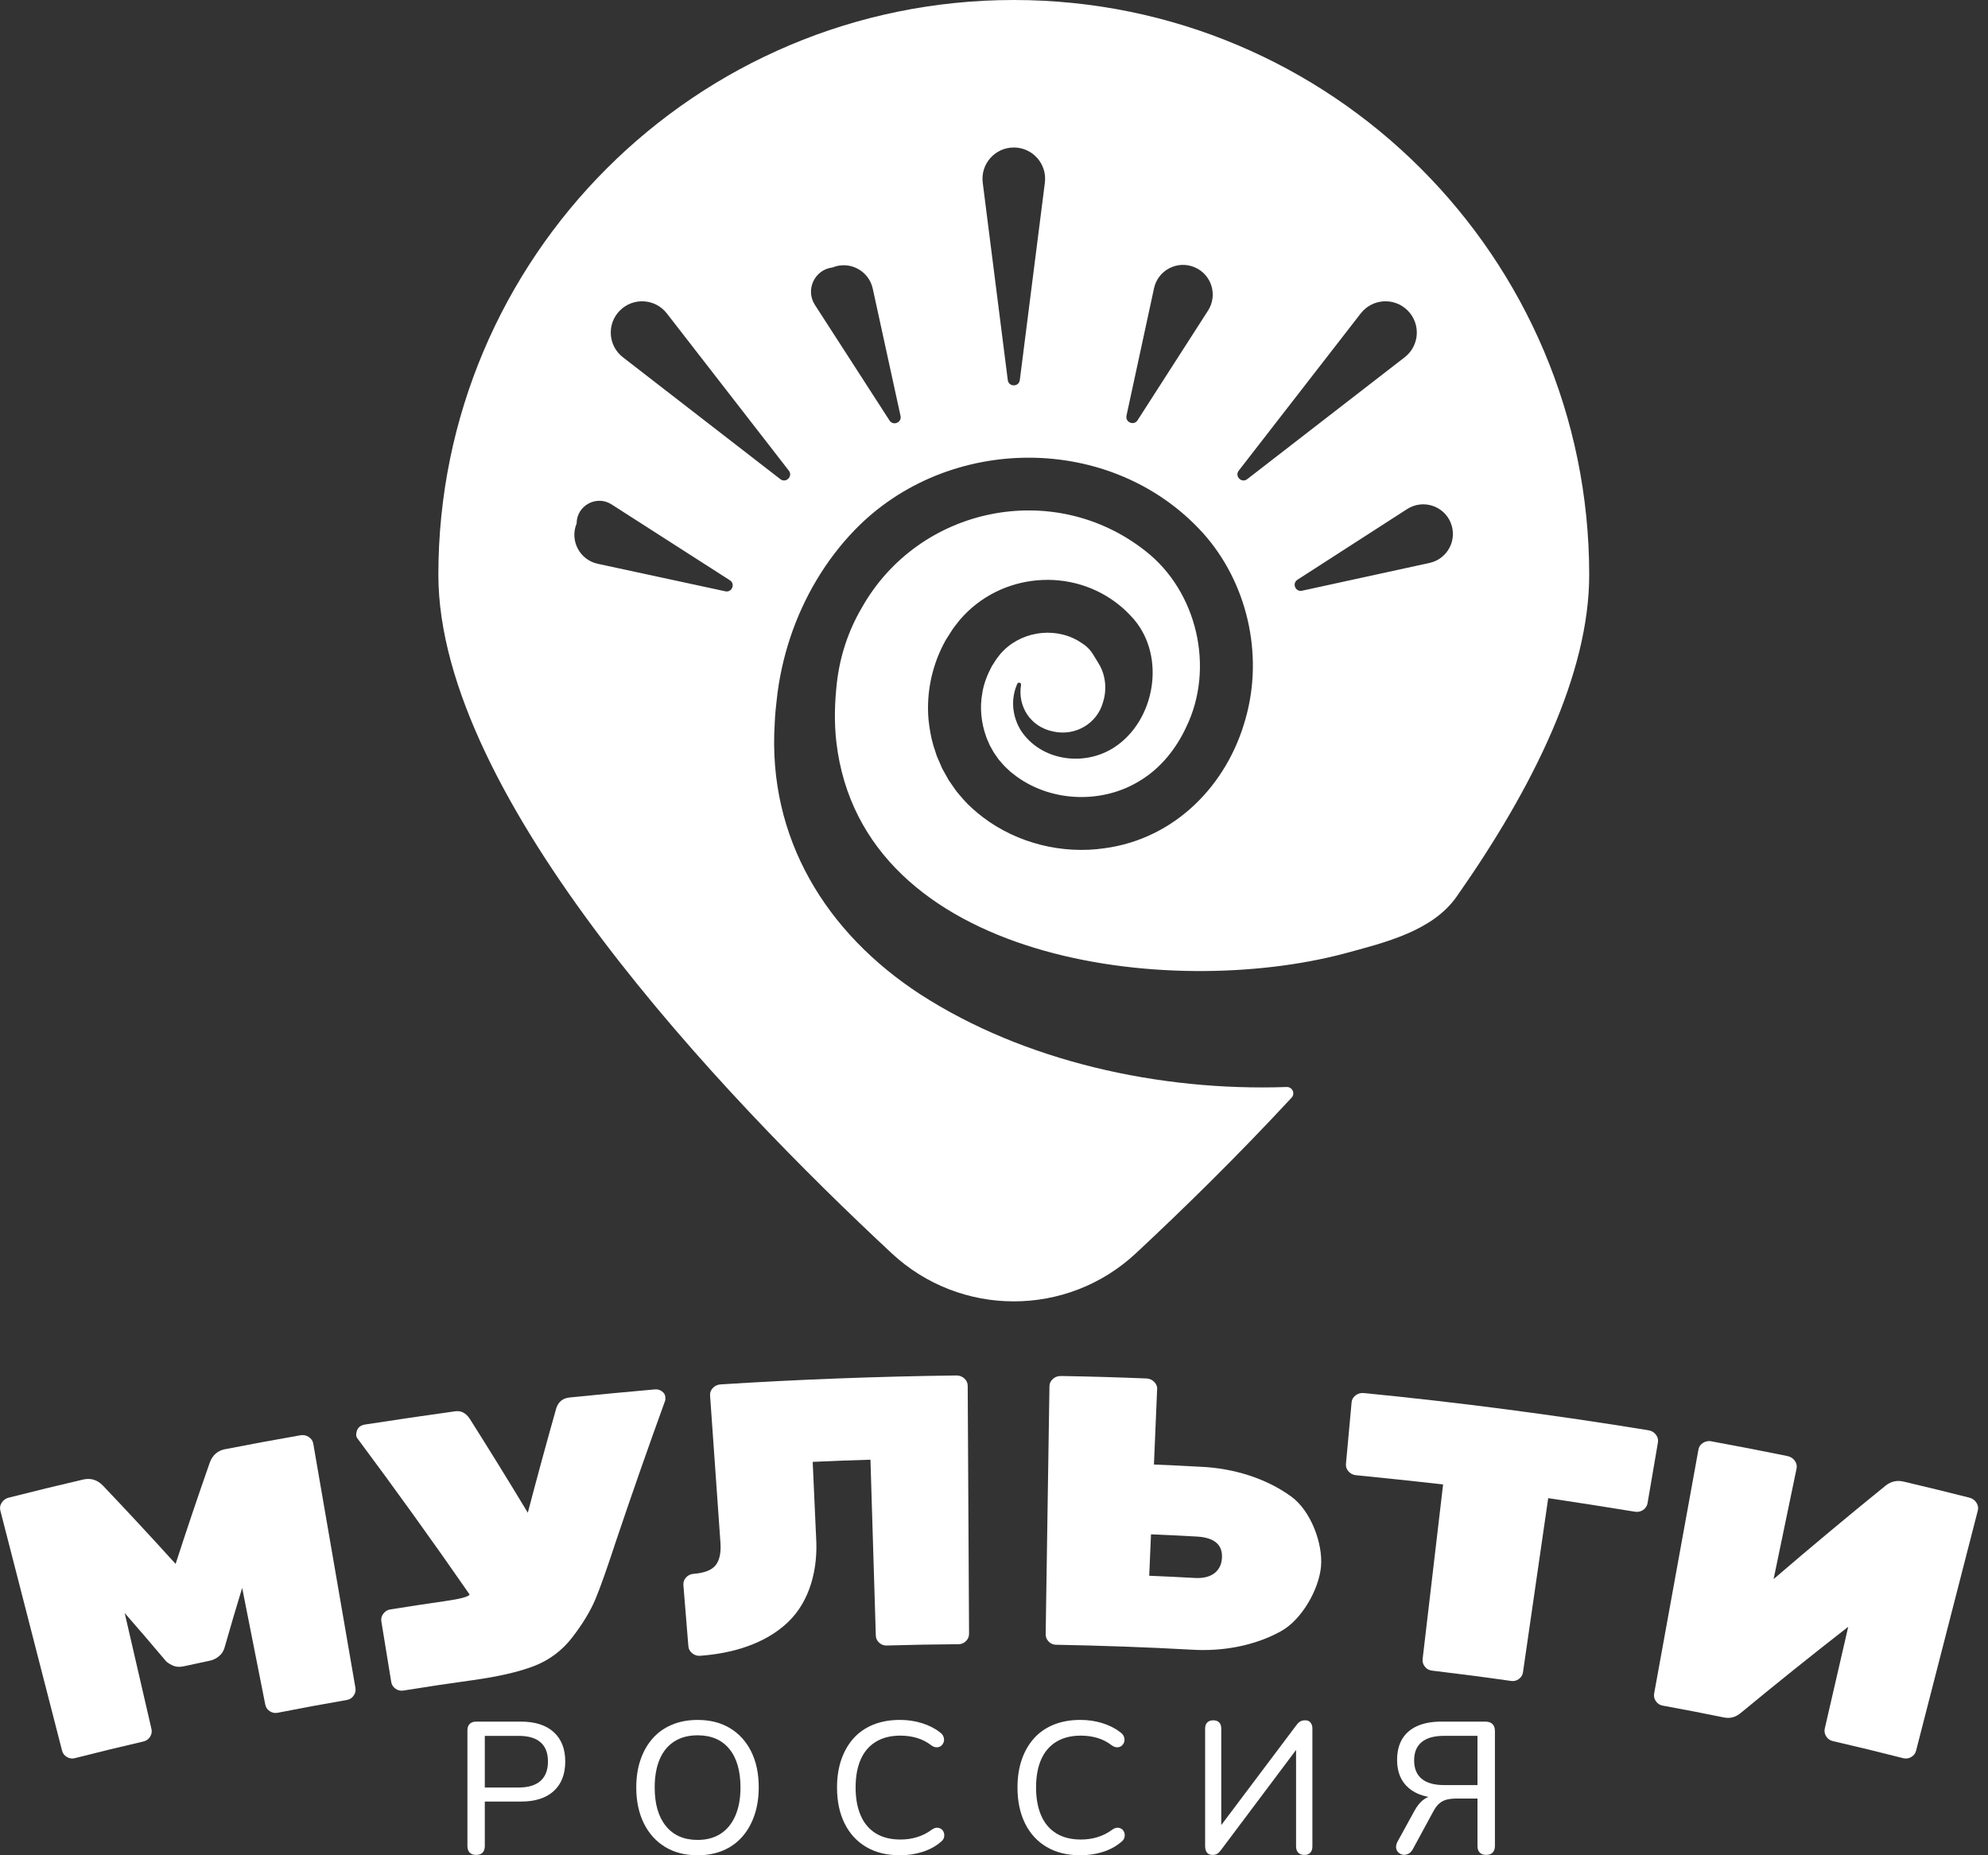 <?xml version="1.0" encoding="UTF-8"?> <svg xmlns="http://www.w3.org/2000/svg" width="75" height="70" viewBox="0 0 75 70" fill="none"><rect x="0" y="0" width="75" height="70" fill="#333333" stroke="none"/><g clip-path="url(#clip0_844_799)"><path d="M34.733 37.526C31.149 35.196 28.957 31.604 29.227 27.298C29.238 26.984 29.268 26.71 29.302 26.408C29.386 25.615 29.558 24.829 29.809 24.068C29.809 24.064 29.812 24.06 29.812 24.058C30.315 22.549 31.137 21.146 32.24 20.003C35.758 16.361 41.931 16.324 45.368 20.094C47.054 21.962 47.678 24.686 46.994 27.102C46.305 29.625 44.323 31.645 41.676 32.004C40.077 32.239 38.383 31.818 37.092 30.842C36.831 30.645 36.563 30.409 36.347 30.167C36.269 30.072 36.09 29.875 36.027 29.777C35.956 29.677 35.857 29.532 35.788 29.431C35.732 29.335 35.598 29.089 35.543 28.99C35.481 28.849 35.402 28.669 35.343 28.528C35.33 28.483 35.229 28.183 35.213 28.129C35.119 27.808 35.063 27.473 35.029 27.142C34.94 26.108 35.172 25.056 35.679 24.15C35.742 24.047 35.838 23.897 35.904 23.796C35.961 23.694 36.145 23.475 36.218 23.38C37.74 21.608 40.454 21.367 42.258 22.857C42.445 23.008 42.63 23.198 42.789 23.38C43.991 24.806 43.567 27.188 42.055 28.186C40.909 28.948 39.249 28.711 38.499 27.538C38.179 26.999 38.13 26.357 38.378 25.803L38.38 25.797C38.417 25.721 38.534 25.758 38.52 25.842C38.386 26.649 38.873 27.431 39.74 27.601C40.569 27.784 41.394 27.302 41.615 26.487C41.77 25.993 41.702 25.467 41.468 25.069C41.392 24.95 41.326 24.826 41.249 24.709C41.227 24.666 41.182 24.61 41.154 24.571C41.128 24.53 41.075 24.48 41.041 24.445C40.938 24.336 40.803 24.26 40.678 24.178C39.722 23.624 38.451 23.842 37.733 24.682C37.653 24.784 37.569 24.889 37.504 25.004C37.485 25.034 37.438 25.106 37.419 25.134C37.251 25.451 37.113 25.794 37.059 26.149C36.958 26.689 37.014 27.26 37.198 27.777C37.213 27.835 37.252 27.913 37.275 27.968C37.286 27.992 37.325 28.087 37.336 28.111C37.358 28.152 37.44 28.294 37.461 28.337C37.487 28.392 37.542 28.457 37.574 28.509L37.633 28.595L37.661 28.637C37.694 28.676 37.796 28.794 37.828 28.832C37.92 28.935 38.023 29.028 38.123 29.12C38.176 29.157 38.315 29.275 38.37 29.311C39.719 30.28 41.632 30.326 43.035 29.439C43.797 28.973 44.378 28.24 44.752 27.432C45.836 25.202 45.167 22.313 43.212 20.788C39.752 18.059 34.661 19.109 32.509 22.937C32.506 22.941 32.504 22.947 32.501 22.951C32.002 23.805 31.689 24.757 31.575 25.74C31.488 26.492 31.466 27.249 31.553 28.005C32.532 36.319 44.121 37.723 50.715 35.978C52.252 35.561 54.041 35.133 54.954 33.829C57.851 29.7 59.955 25.417 59.955 21.689C59.955 9.708 50.235 0 38.246 0C26.257 0 16.538 9.708 16.538 21.685C16.538 30.107 27.272 41.357 33.645 47.291C36.237 49.705 40.258 49.705 42.849 47.291C44.586 45.672 46.647 43.66 48.727 41.416C48.873 41.259 48.756 41.006 48.542 41.013C43.718 41.183 38.616 40.031 34.734 37.526H34.733ZM54.727 19.718C54.995 20.361 54.614 21.09 53.931 21.24L49.122 22.288C48.873 22.343 48.734 22.011 48.949 21.873L53.087 19.207C53.675 18.829 54.46 19.074 54.728 19.718H54.727ZM46.733 17.758L51.336 11.825C51.773 11.263 52.602 11.211 53.105 11.714C53.608 12.216 53.556 13.046 52.993 13.48L47.054 18.078C46.842 18.243 46.569 17.97 46.733 17.758ZM42.498 15.684L43.537 10.877C43.684 10.195 44.414 9.813 45.059 10.08C45.705 10.346 45.951 11.131 45.575 11.718L42.916 15.857C42.778 16.071 42.445 15.934 42.5 15.686L42.498 15.684ZM38.247 5.565C38.958 5.565 39.509 6.188 39.419 6.893L38.474 14.34C38.44 14.606 38.054 14.606 38.02 14.34L37.075 6.893C36.986 6.188 37.536 5.565 38.247 5.565ZM31.401 10.094C32.045 9.826 32.775 10.206 32.925 10.888L33.974 15.693C34.029 15.941 33.697 16.08 33.558 15.865L30.743 11.503C30.376 10.934 30.729 10.177 31.402 10.092L31.401 10.094ZM23.388 11.714C23.891 11.211 24.722 11.264 25.157 11.825L29.76 17.758C29.924 17.97 29.651 18.243 29.439 18.078L23.5 13.48C22.937 13.044 22.885 12.216 23.388 11.714ZM27.365 22.31L22.552 21.272C21.87 21.126 21.486 20.396 21.754 19.752C21.754 19.075 22.503 18.666 23.073 19.032L27.536 21.894C27.751 22.032 27.613 22.364 27.365 22.31Z" fill="white"></path><path d="M8.499 54.678C9.441 54.494 10.386 54.318 11.332 54.154C11.447 54.134 11.551 54.154 11.646 54.217C11.742 54.278 11.799 54.362 11.818 54.466C12.348 57.541 12.88 60.614 13.41 63.688C13.427 63.793 13.404 63.891 13.34 63.979C13.277 64.069 13.191 64.123 13.086 64.141C12.039 64.324 11.517 64.42 10.473 64.624C10.367 64.644 10.269 64.624 10.177 64.564C10.085 64.503 10.029 64.422 10.008 64.317C9.717 62.849 9.427 61.38 9.136 59.912C8.862 60.816 8.729 61.268 8.469 62.174C8.434 62.299 8.363 62.405 8.26 62.491C8.155 62.576 8.045 62.632 7.928 62.656C7.53 62.74 7.332 62.783 6.935 62.87C6.769 62.906 6.623 62.893 6.497 62.831C6.37 62.77 6.286 62.711 6.241 62.651C5.632 61.931 5.325 61.573 4.704 60.86C5.041 62.318 5.378 63.777 5.714 65.235C5.738 65.338 5.721 65.437 5.661 65.53C5.601 65.623 5.519 65.682 5.415 65.706C4.377 65.948 3.86 66.074 2.825 66.336C2.72 66.364 2.62 66.349 2.525 66.293C2.429 66.237 2.368 66.158 2.342 66.055C1.566 63.034 0.788 60.012 0.012 56.991C-0.014 56.888 0.004 56.788 0.067 56.694C0.129 56.598 0.216 56.536 0.329 56.507C1.262 56.27 2.198 56.042 3.136 55.824C3.423 55.758 3.673 55.834 3.884 56.053C4.81 57.026 5.723 58.011 6.625 59.007C7.039 57.73 7.468 56.457 7.912 55.19C8.015 54.904 8.211 54.731 8.499 54.676V54.678Z" fill="white"></path><path d="M17.838 63.393C16.787 63.54 16.262 63.619 15.214 63.786C15.108 63.802 15.01 63.779 14.92 63.715C14.831 63.651 14.777 63.567 14.76 63.463C14.61 62.547 14.537 62.09 14.387 61.175C14.37 61.07 14.395 60.972 14.462 60.884C14.529 60.796 14.616 60.741 14.724 60.725C15.559 60.592 15.976 60.528 16.814 60.407C17.367 60.327 17.669 60.247 17.718 60.163C16.335 58.167 14.919 56.197 13.468 54.25C13.453 54.223 13.442 54.191 13.437 54.153C13.441 53.917 13.553 53.782 13.77 53.748C14.905 53.573 16.039 53.407 17.176 53.248C17.393 53.218 17.575 53.312 17.719 53.526C18.463 54.702 19.194 55.885 19.912 57.076C20.258 55.759 20.615 54.444 20.986 53.133C21.065 52.891 21.23 52.757 21.48 52.729C22.558 52.619 23.634 52.517 24.714 52.422C24.808 52.414 24.893 52.439 24.972 52.496C25.05 52.553 25.092 52.619 25.099 52.697C25.105 52.774 25.104 52.823 25.095 52.842C24.46 54.592 23.846 56.348 23.251 58.112C22.915 59.135 22.657 59.875 22.465 60.333C22.274 60.79 21.981 61.27 21.593 61.775C21.204 62.28 20.718 62.642 20.135 62.865C19.552 63.088 18.787 63.26 17.839 63.393H17.838Z" fill="white"></path><path d="M26.41 62.474C26.304 62.482 26.205 62.451 26.117 62.38C26.028 62.31 25.979 62.221 25.97 62.116C25.895 61.191 25.857 60.729 25.782 59.806C25.774 59.7 25.805 59.605 25.879 59.522C25.952 59.439 26.043 59.393 26.153 59.383C26.571 59.351 26.852 59.242 26.999 59.056C27.146 58.87 27.206 58.588 27.18 58.209C27.049 56.355 26.919 54.502 26.788 52.647C26.782 52.542 26.817 52.45 26.894 52.368C26.972 52.287 27.068 52.242 27.184 52.234C30.149 52.046 33.112 51.934 36.083 51.897C36.199 51.897 36.298 51.934 36.382 52.011C36.466 52.087 36.508 52.179 36.508 52.285C36.525 55.405 36.542 58.524 36.559 61.643C36.559 61.749 36.521 61.841 36.443 61.919C36.366 61.996 36.273 62.035 36.166 62.037C35.078 62.046 34.535 62.056 33.447 62.086C33.34 62.088 33.246 62.053 33.166 61.978C33.085 61.904 33.043 61.813 33.041 61.707C32.974 59.496 32.906 57.285 32.839 55.075C31.968 55.1 31.532 55.118 30.66 55.157C30.704 56.109 30.746 57.061 30.789 58.013C30.863 59.169 30.574 60.402 29.718 61.214C28.841 62.044 27.593 62.389 26.41 62.473V62.474Z" fill="white"></path><path d="M43.654 52.42C43.613 53.365 43.574 54.312 43.534 55.257C44.24 55.287 44.592 55.303 45.297 55.342C46.51 55.395 47.754 55.765 48.719 56.469C49.453 57.004 49.914 58.242 49.837 59.105C49.759 59.963 49.119 61.108 48.329 61.545C47.324 62.104 46.101 62.318 44.937 62.242C43.239 62.147 41.538 62.09 39.838 62.057C39.73 62.056 39.638 62.015 39.562 61.937C39.486 61.858 39.448 61.765 39.449 61.66C39.497 58.54 39.544 55.421 39.592 52.302C39.593 52.196 39.637 52.105 39.721 52.029C39.805 51.953 39.906 51.916 40.021 51.917C41.098 51.935 42.175 51.966 43.25 52.01C43.364 52.014 43.462 52.057 43.542 52.138C43.623 52.218 43.661 52.311 43.657 52.417L43.654 52.42ZM43.423 57.891C43.397 58.516 43.383 58.83 43.356 59.454C44.041 59.483 44.384 59.499 45.068 59.537C45.386 59.555 45.632 59.496 45.81 59.362C45.988 59.227 46.085 59.035 46.099 58.785C46.131 58.284 45.814 58.012 45.152 57.975C44.46 57.937 44.113 57.921 43.421 57.891H43.423Z" fill="white"></path><path d="M51.448 52.56C55.048 52.914 58.626 53.383 62.194 53.965C62.309 53.984 62.4 54.039 62.47 54.13C62.54 54.219 62.566 54.317 62.548 54.422C62.39 55.341 62.313 55.801 62.155 56.721C62.137 56.825 62.081 56.909 61.988 56.972C61.894 57.034 61.791 57.056 61.679 57.037C60.59 56.859 59.5 56.689 58.408 56.526C58.091 58.715 57.775 60.904 57.457 63.093C57.442 63.199 57.39 63.284 57.302 63.349C57.213 63.414 57.115 63.44 57.009 63.423C56.014 63.281 55.015 63.151 54.017 63.032C53.91 63.02 53.823 62.97 53.755 62.884C53.687 62.799 53.658 62.702 53.67 62.598C53.927 60.401 54.186 58.205 54.443 56.008C53.347 55.884 52.252 55.769 51.155 55.66C51.043 55.649 50.95 55.602 50.875 55.517C50.801 55.433 50.768 55.338 50.778 55.232C50.863 54.303 50.905 53.839 50.991 52.91C51 52.804 51.051 52.717 51.141 52.648C51.23 52.579 51.334 52.549 51.448 52.56Z" fill="white"></path><path d="M64.565 54.382C65.525 54.557 66.485 54.744 67.441 54.94C67.553 54.963 67.645 55.022 67.71 55.114C67.776 55.206 67.798 55.305 67.778 55.408C67.49 56.799 67.2 58.188 66.912 59.579C68.308 58.38 69.719 57.202 71.149 56.044C71.346 55.892 71.568 55.843 71.814 55.901C72.809 56.136 73.307 56.257 74.299 56.508C74.412 56.537 74.499 56.599 74.561 56.694C74.624 56.789 74.642 56.89 74.616 56.992C73.84 60.013 73.063 63.035 72.286 66.056C72.259 66.159 72.199 66.238 72.102 66.294C72.007 66.35 71.906 66.363 71.802 66.337C70.739 66.068 70.207 65.938 69.141 65.691C69.037 65.666 68.954 65.608 68.895 65.514C68.837 65.421 68.818 65.323 68.842 65.22C69.137 63.939 69.432 62.66 69.727 61.379C68.364 62.44 67.016 63.52 65.684 64.621C65.49 64.788 65.278 64.848 65.047 64.802C64.12 64.614 63.654 64.524 62.725 64.353C62.619 64.334 62.534 64.279 62.472 64.189C62.409 64.099 62.386 64.002 62.405 63.897C62.962 60.828 63.52 57.758 64.077 54.689C64.096 54.584 64.153 54.501 64.25 54.44C64.347 54.379 64.451 54.359 64.565 54.38V54.382Z" fill="white"></path><path d="M17.959 69.986C17.855 69.986 17.775 69.956 17.718 69.898C17.661 69.839 17.634 69.755 17.634 69.647V65.289C17.634 65.18 17.664 65.099 17.722 65.042C17.781 64.985 17.862 64.957 17.965 64.957H19.648C20.186 64.957 20.6 65.089 20.89 65.353C21.179 65.616 21.325 65.986 21.325 66.462C21.325 66.939 21.179 67.315 20.89 67.578C20.6 67.842 20.186 67.974 19.648 67.974H18.29V69.648C18.29 69.757 18.263 69.839 18.209 69.899C18.154 69.957 18.072 69.987 17.957 69.987L17.959 69.986ZM18.29 67.444H19.563C19.931 67.444 20.207 67.36 20.393 67.193C20.58 67.026 20.672 66.783 20.672 66.462C20.672 66.142 20.58 65.9 20.393 65.738C20.207 65.575 19.93 65.495 19.563 65.495H18.29V67.445V67.444Z" fill="white"></path><path d="M26.317 70C25.845 70 25.437 69.895 25.093 69.686C24.749 69.477 24.481 69.18 24.291 68.797C24.101 68.412 24.004 67.962 24.004 67.444C24.004 67.053 24.058 66.701 24.167 66.388C24.276 66.074 24.43 65.807 24.631 65.582C24.831 65.359 25.074 65.189 25.36 65.071C25.645 64.952 25.965 64.894 26.318 64.894C26.79 64.894 27.198 64.997 27.541 65.205C27.885 65.413 28.152 65.706 28.341 66.088C28.53 66.469 28.624 66.919 28.624 67.436C28.624 67.827 28.569 68.18 28.46 68.495C28.352 68.81 28.198 69.082 27.997 69.307C27.797 69.533 27.555 69.705 27.272 69.823C26.989 69.942 26.671 70 26.318 70H26.317ZM26.317 69.421C26.657 69.421 26.946 69.344 27.187 69.188C27.427 69.033 27.612 68.806 27.741 68.51C27.87 68.214 27.936 67.859 27.936 67.444C27.936 66.818 27.796 66.334 27.516 65.99C27.236 65.646 26.836 65.474 26.317 65.474C25.977 65.474 25.686 65.55 25.444 65.703C25.201 65.857 25.016 66.079 24.889 66.374C24.763 66.669 24.699 67.025 24.699 67.444C24.699 68.066 24.84 68.551 25.123 68.899C25.406 69.248 25.804 69.421 26.318 69.421H26.317Z" fill="white"></path><path d="M33.954 70C33.459 70 33.035 69.897 32.682 69.689C32.328 69.481 32.056 69.186 31.865 68.802C31.674 68.418 31.578 67.966 31.578 67.443C31.578 67.052 31.632 66.7 31.741 66.386C31.85 66.073 32.005 65.805 32.207 65.581C32.41 65.357 32.659 65.187 32.954 65.069C33.249 64.951 33.582 64.893 33.954 64.893C34.237 64.893 34.509 64.932 34.771 65.012C35.032 65.092 35.258 65.205 35.447 65.352C35.522 65.403 35.572 65.462 35.595 65.528C35.618 65.595 35.622 65.657 35.606 65.716C35.59 65.774 35.558 65.824 35.514 65.864C35.469 65.903 35.413 65.925 35.348 65.927C35.281 65.93 35.21 65.906 35.136 65.853C34.971 65.725 34.79 65.633 34.594 65.574C34.399 65.516 34.191 65.486 33.969 65.486C33.606 65.486 33.299 65.562 33.046 65.716C32.793 65.869 32.603 66.09 32.474 66.379C32.345 66.669 32.279 67.023 32.279 67.443C32.279 67.862 32.345 68.211 32.474 68.506C32.603 68.801 32.795 69.023 33.046 69.177C33.298 69.33 33.606 69.406 33.969 69.406C34.191 69.406 34.401 69.377 34.601 69.314C34.801 69.253 34.986 69.159 35.156 69.032C35.231 68.98 35.301 68.957 35.365 68.961C35.429 68.966 35.482 68.986 35.524 69.021C35.567 69.056 35.596 69.104 35.613 69.162C35.629 69.22 35.628 69.281 35.609 69.343C35.59 69.404 35.547 69.458 35.481 69.506C35.288 69.67 35.058 69.793 34.792 69.876C34.525 69.959 34.246 70 33.954 70Z" fill="white"></path><path d="M40.762 70C40.267 70 39.843 69.897 39.49 69.689C39.136 69.481 38.864 69.186 38.673 68.802C38.483 68.418 38.386 67.966 38.386 67.443C38.386 67.052 38.44 66.7 38.549 66.386C38.658 66.073 38.813 65.805 39.015 65.581C39.218 65.357 39.467 65.187 39.762 65.069C40.057 64.951 40.39 64.893 40.762 64.893C41.045 64.893 41.317 64.932 41.579 65.012C41.84 65.092 42.066 65.205 42.255 65.352C42.33 65.403 42.38 65.462 42.403 65.528C42.426 65.595 42.43 65.657 42.414 65.716C42.398 65.774 42.367 65.824 42.322 65.864C42.277 65.903 42.221 65.925 42.156 65.927C42.089 65.93 42.019 65.906 41.944 65.853C41.779 65.725 41.598 65.633 41.403 65.574C41.207 65.516 40.999 65.486 40.777 65.486C40.414 65.486 40.107 65.562 39.854 65.716C39.601 65.869 39.411 66.09 39.282 66.379C39.153 66.669 39.087 67.023 39.087 67.443C39.087 67.862 39.153 68.211 39.282 68.506C39.411 68.801 39.603 69.023 39.854 69.177C40.106 69.33 40.414 69.406 40.777 69.406C40.999 69.406 41.21 69.377 41.41 69.314C41.609 69.253 41.794 69.159 41.964 69.032C42.039 68.98 42.11 68.957 42.173 68.961C42.237 68.966 42.29 68.986 42.333 69.021C42.375 69.056 42.405 69.104 42.421 69.162C42.437 69.22 42.436 69.281 42.417 69.343C42.398 69.404 42.356 69.458 42.289 69.506C42.096 69.67 41.866 69.793 41.6 69.876C41.333 69.959 41.055 70 40.762 70Z" fill="white"></path><path d="M45.741 69.987C45.699 69.987 45.659 69.98 45.624 69.965C45.589 69.951 45.559 69.929 45.535 69.901C45.512 69.872 45.495 69.837 45.483 69.795C45.47 69.753 45.465 69.703 45.465 69.647V65.225C45.465 65.122 45.492 65.043 45.546 64.989C45.601 64.935 45.674 64.908 45.769 64.908C45.869 64.908 45.943 64.935 45.996 64.989C46.048 65.043 46.074 65.122 46.074 65.225V69.067H45.919L48.903 65.098C48.955 65.027 49.005 64.978 49.055 64.95C49.105 64.921 49.167 64.908 49.243 64.908C49.3 64.908 49.346 64.92 49.384 64.943C49.422 64.966 49.452 65.001 49.477 65.049C49.5 65.097 49.512 65.152 49.512 65.219V69.669C49.512 69.768 49.486 69.845 49.434 69.902C49.383 69.959 49.307 69.987 49.208 69.987C49.108 69.987 49.032 69.958 48.978 69.902C48.923 69.847 48.896 69.768 48.896 69.669V65.819H49.051L46.074 69.788C46.022 69.859 45.973 69.909 45.928 69.94C45.884 69.97 45.821 69.987 45.741 69.987Z" fill="white"></path><path d="M56.065 69.986C55.961 69.986 55.881 69.957 55.824 69.898C55.767 69.84 55.74 69.756 55.74 69.647V67.86H54.955C54.814 67.86 54.69 67.873 54.584 67.899C54.478 67.925 54.384 67.974 54.301 68.044C54.218 68.115 54.142 68.217 54.072 68.349L53.294 69.783C53.246 69.863 53.191 69.918 53.124 69.948C53.057 69.978 52.993 69.989 52.93 69.98C52.866 69.97 52.81 69.943 52.76 69.898C52.709 69.853 52.681 69.796 52.671 69.726C52.662 69.655 52.678 69.578 52.72 69.492L53.356 68.334C53.465 68.131 53.589 67.982 53.728 67.886C53.866 67.789 54.031 67.74 54.22 67.74H54.41L54.375 67.84C53.847 67.84 53.437 67.713 53.144 67.462C52.852 67.211 52.707 66.858 52.707 66.406C52.707 66.094 52.771 65.832 52.897 65.618C53.025 65.403 53.212 65.24 53.462 65.126C53.713 65.014 54.016 64.957 54.375 64.957H56.036C56.154 64.957 56.244 64.988 56.305 65.049C56.366 65.11 56.398 65.197 56.398 65.31V69.647C56.398 69.756 56.369 69.838 56.313 69.898C56.256 69.957 56.175 69.986 56.066 69.986H56.065ZM54.481 67.352H55.74V65.494H54.481C54.108 65.494 53.827 65.572 53.637 65.728C53.446 65.883 53.35 66.114 53.35 66.42C53.35 66.727 53.445 66.958 53.637 67.116C53.827 67.273 54.11 67.352 54.481 67.352Z" fill="white"></path></g><defs><clipPath id="clip0_844_799"><rect width="74.628" height="70" fill="white"></rect></clipPath></defs></svg> 